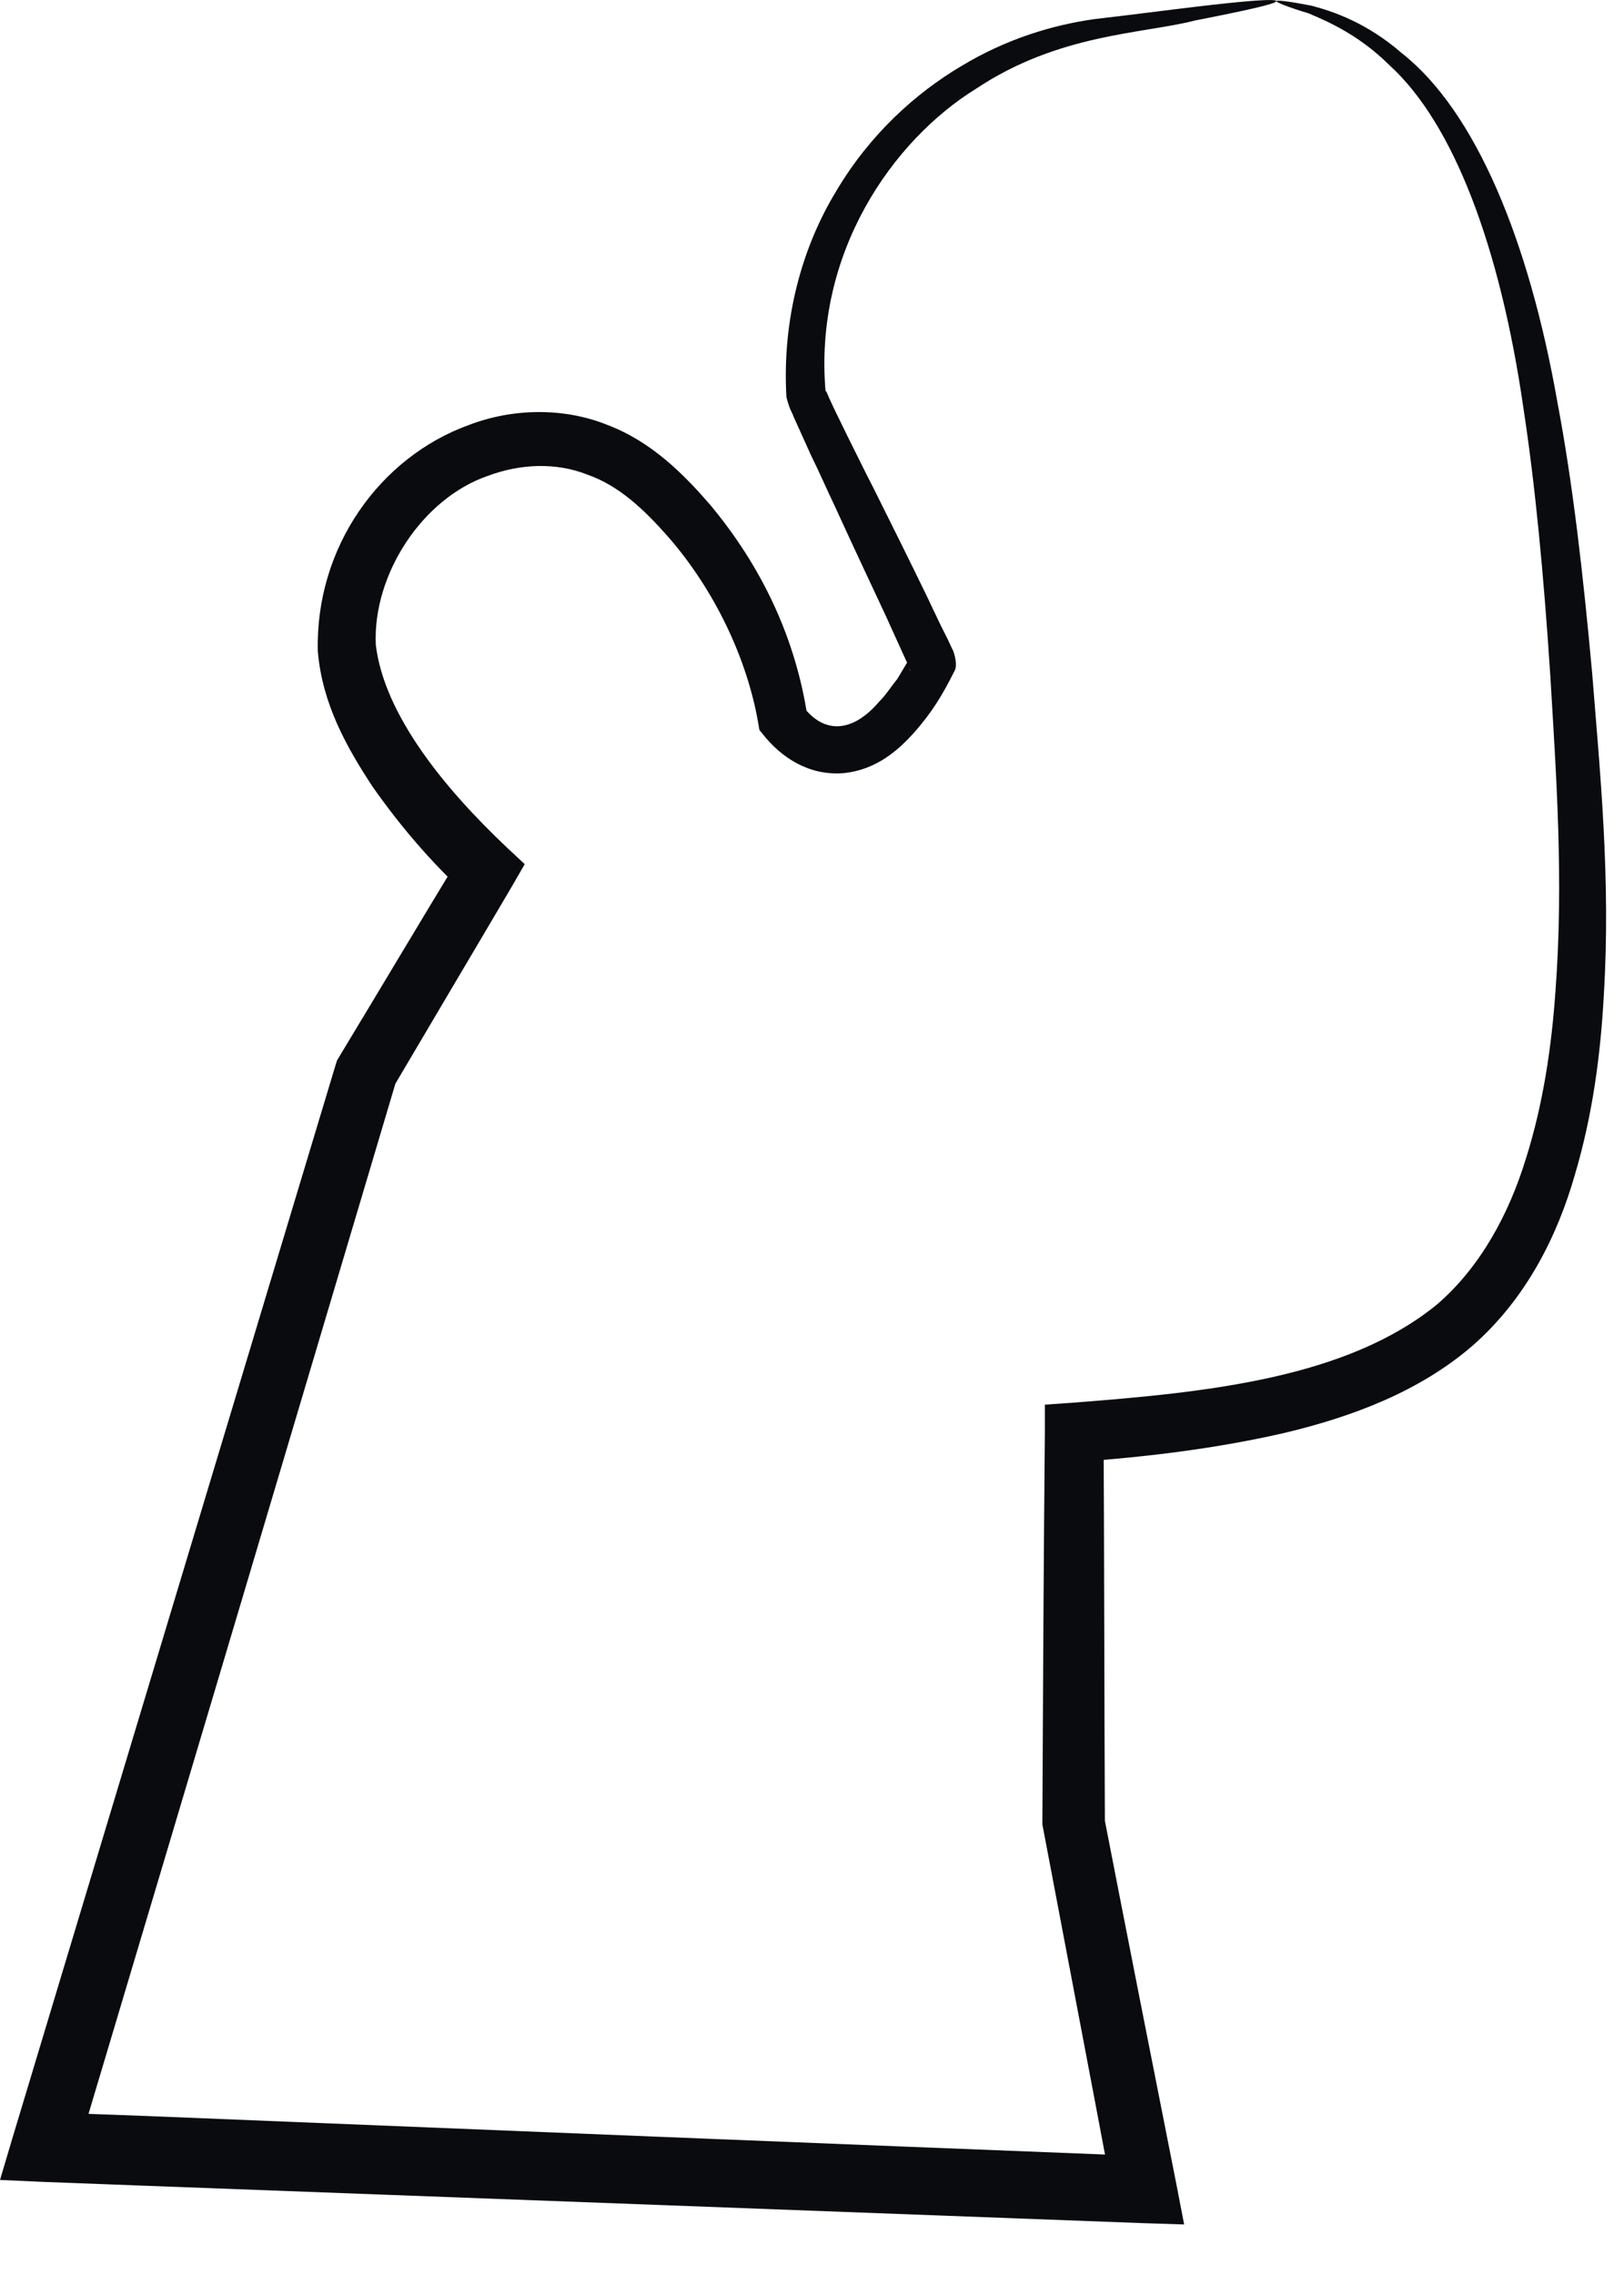 <?xml version="1.0" encoding="utf-8"?>
<svg xmlns="http://www.w3.org/2000/svg" fill="none" height="100%" overflow="visible" preserveAspectRatio="none" style="display: block;" viewBox="0 0 20 28" width="100%">
<path d="M15.719 0.014C15.719 -0.002 15.861 0.014 16.147 0.069C16.425 0.141 16.838 0.284 17.267 0.657C18.172 1.371 18.83 2.959 19.18 4.951C19.37 5.952 19.497 7.071 19.608 8.286C19.704 9.5 19.839 10.818 19.751 12.255C19.712 12.969 19.616 13.716 19.394 14.462C19.18 15.208 18.799 15.978 18.14 16.558C17.481 17.129 16.647 17.439 15.814 17.637C14.98 17.828 14.131 17.931 13.249 17.995L13.591 17.637C13.599 19.154 13.599 20.773 13.607 22.44L13.599 22.369C13.877 23.798 14.178 25.322 14.488 26.886L14.583 27.378L14.083 27.362C10.241 27.219 6.089 27.061 1.802 26.902C1.373 26.886 0.953 26.87 0.532 26.854L0 26.83L0.151 26.322C1.548 21.686 2.89 17.233 4.136 13.097L4.152 13.049L4.176 13.009C4.684 12.168 5.176 11.342 5.668 10.532L5.74 11.009C5.295 10.596 4.93 10.167 4.589 9.683C4.271 9.199 3.969 8.667 3.914 8.016C3.882 6.738 4.676 5.626 5.779 5.229C6.319 5.023 6.946 5.015 7.478 5.229C8.026 5.436 8.423 5.841 8.74 6.206C9.391 6.984 9.804 7.873 9.947 8.841L9.892 8.698C10.153 9.04 10.503 9.016 10.828 8.635C10.908 8.556 10.979 8.444 11.05 8.357L11.217 8.079C11.162 8.143 11.225 8.309 11.209 8.246L11.194 8.206L11.154 8.119L11.074 7.944L10.916 7.595C10.701 7.135 10.487 6.682 10.288 6.245C10.185 6.031 10.09 5.809 9.987 5.602L9.844 5.285L9.772 5.126C9.749 5.055 9.733 5.071 9.685 4.888C9.63 3.935 9.876 3.046 10.296 2.356C10.709 1.657 11.273 1.149 11.836 0.815C12.4 0.474 12.972 0.307 13.472 0.236C13.956 0.18 14.369 0.125 14.71 0.085C15.369 0.006 15.719 -0.018 15.719 0.014C15.719 0.045 15.369 0.125 14.718 0.252C14.075 0.418 13.043 0.411 12.019 1.093C11.003 1.72 10.011 3.11 10.169 4.84C10.161 4.761 10.201 4.88 10.217 4.912L10.288 5.063L10.439 5.372C10.543 5.579 10.646 5.793 10.757 6.007C10.971 6.436 11.193 6.881 11.416 7.341L11.582 7.69L11.67 7.865L11.71 7.952L11.733 8C11.725 7.968 11.805 8.167 11.757 8.254C11.598 8.571 11.479 8.762 11.265 9.008C11.066 9.23 10.796 9.476 10.384 9.516C9.963 9.548 9.622 9.326 9.391 9.032L9.352 8.984L9.336 8.889C9.201 8.119 8.812 7.277 8.232 6.611C7.931 6.269 7.621 5.976 7.232 5.841C6.851 5.69 6.414 5.706 6.01 5.856C5.2 6.134 4.589 7.071 4.628 7.936C4.731 8.802 5.486 9.715 6.232 10.421L6.462 10.636L6.311 10.898C5.835 11.707 5.343 12.533 4.843 13.382L4.882 13.295C3.652 17.431 2.326 21.884 0.937 26.529L0.556 25.997C0.976 26.013 1.397 26.028 1.826 26.044C6.113 26.219 10.257 26.386 14.107 26.537L13.702 27.013C13.408 25.449 13.115 23.925 12.845 22.496L12.837 22.456V22.424C12.845 20.757 12.853 19.146 12.868 17.622V17.288L13.21 17.264C14.869 17.137 16.592 16.962 17.703 16.05C18.235 15.589 18.584 14.938 18.791 14.263C19.005 13.589 19.108 12.882 19.156 12.199C19.259 10.826 19.164 9.524 19.092 8.309C19.013 7.103 18.91 5.991 18.759 5.007C18.473 3.038 17.901 1.522 17.116 0.807C16.742 0.434 16.361 0.268 16.115 0.164C15.853 0.085 15.719 0.029 15.719 0.014Z" fill="#090B0E" id="Vector"/>
</svg>